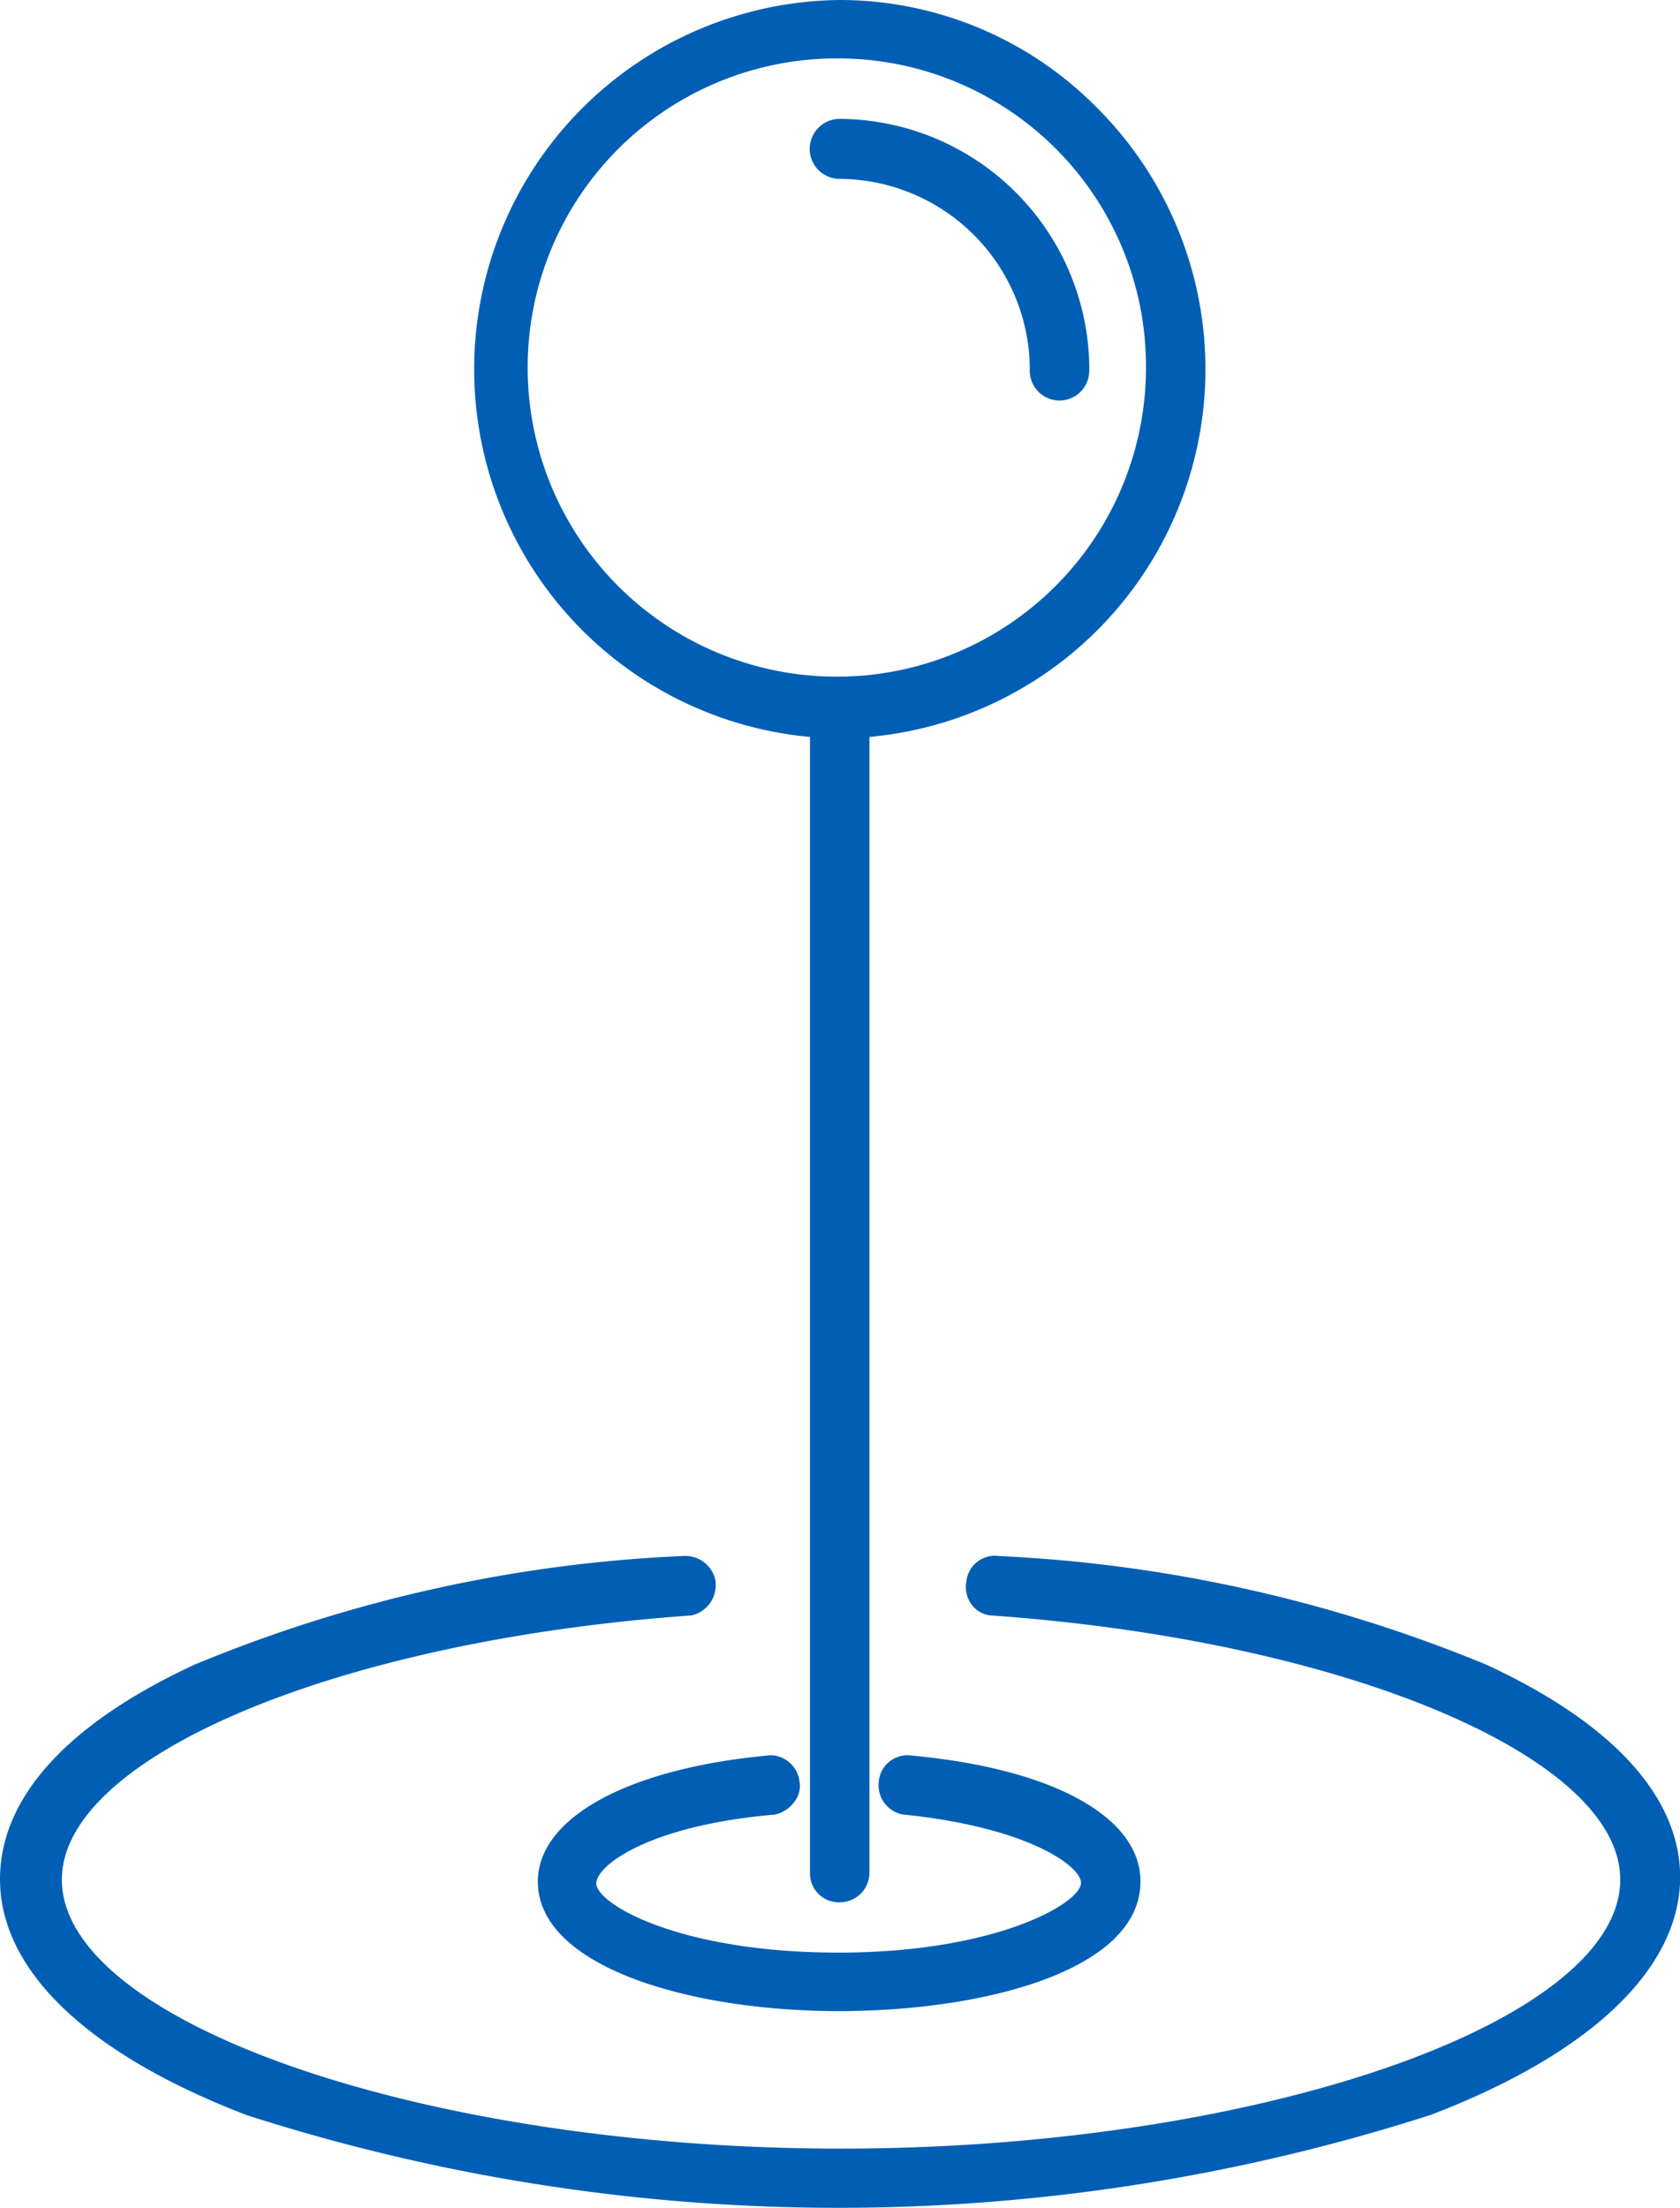 <svg xmlns="http://www.w3.org/2000/svg" width="35" height="46" viewBox="0 0 35 46">
<defs>
    <style>
      .cls-1 {
        fill: #005fb4;
        fill-rule: evenodd;
      }
    </style>
  </defs>
  <path id="physical-icon.svg" class="cls-1" d="M178.494,997.634a0.6,0.6,0,0,1-.619-0.625V973.354A7.693,7.693,0,0,1,178.494,958a7.53,7.53,0,0,1,5.378,2.263,7.694,7.694,0,0,1-4.759,13.091v23.655A0.615,0.615,0,0,1,178.494,997.634Zm0-38.417a6.441,6.441,0,1,0,6.381,6.44A6.419,6.419,0,0,0,178.494,959.217Zm5.2,6.507a5.229,5.229,0,0,0-5.2-5.247,0.625,0.625,0,0,0,0,1.25,3.983,3.983,0,0,1,3.96,4A0.619,0.619,0,1,0,183.692,965.724Zm7.1,36.346c3.32-1.27,5.171-3.016,5.21-4.914,0.018-1.694-1.378-3.24-4.037-4.471a30.249,30.249,0,0,0-10.16-2.265,0.547,0.547,0,0,0-.089-0.006,0.6,0.6,0,0,0-.587.547,0.618,0.618,0,0,0,.134.5,0.565,0.565,0,0,0,.428.2c7.325,0.528,13.062,2.942,13.062,5.5,0,2.986-7.586,5.606-16.233,5.606s-16.233-2.62-16.233-5.606c0-2.558,5.741-4.973,13.07-5.5h0.014l0.015,0A0.644,0.644,0,0,0,175.91,991v-0.024l0-.024a0.64,0.64,0,0,0-.647-0.533H175.24a29.865,29.865,0,0,0-10.19,2.266c-2.649,1.227-4.05,2.772-4.05,4.469,0,1.9,1.827,3.646,5.143,4.916A40.3,40.3,0,0,0,190.788,1002.07ZM184.76,997.2c0-1.346-1.828-2.351-4.772-2.623a0.734,0.734,0,0,0-.092-0.006,0.6,0.6,0,0,0-.588.546,0.621,0.621,0,0,0,.525.693l0.022,0c2.559,0.266,3.666,1.07,3.666,1.42,0,0.422-1.769,1.453-5.049,1.453-3.332,0-5.05-1.018-5.05-1.444,0.013-.383,1.107-1.2,3.686-1.429h0.012l0.012,0a0.7,0.7,0,0,0,.445-0.307,0.527,0.527,0,0,0,.077-0.4,0.618,0.618,0,0,0-.582-0.532,0.661,0.661,0,0,0-.1.008c-2.9.273-4.767,1.3-4.767,2.623,0,1.774,3.157,2.7,6.277,2.7C181.506,999.9,184.76,999.055,184.76,997.2Z" transform="translate(-161 -958)"/>
</svg>

